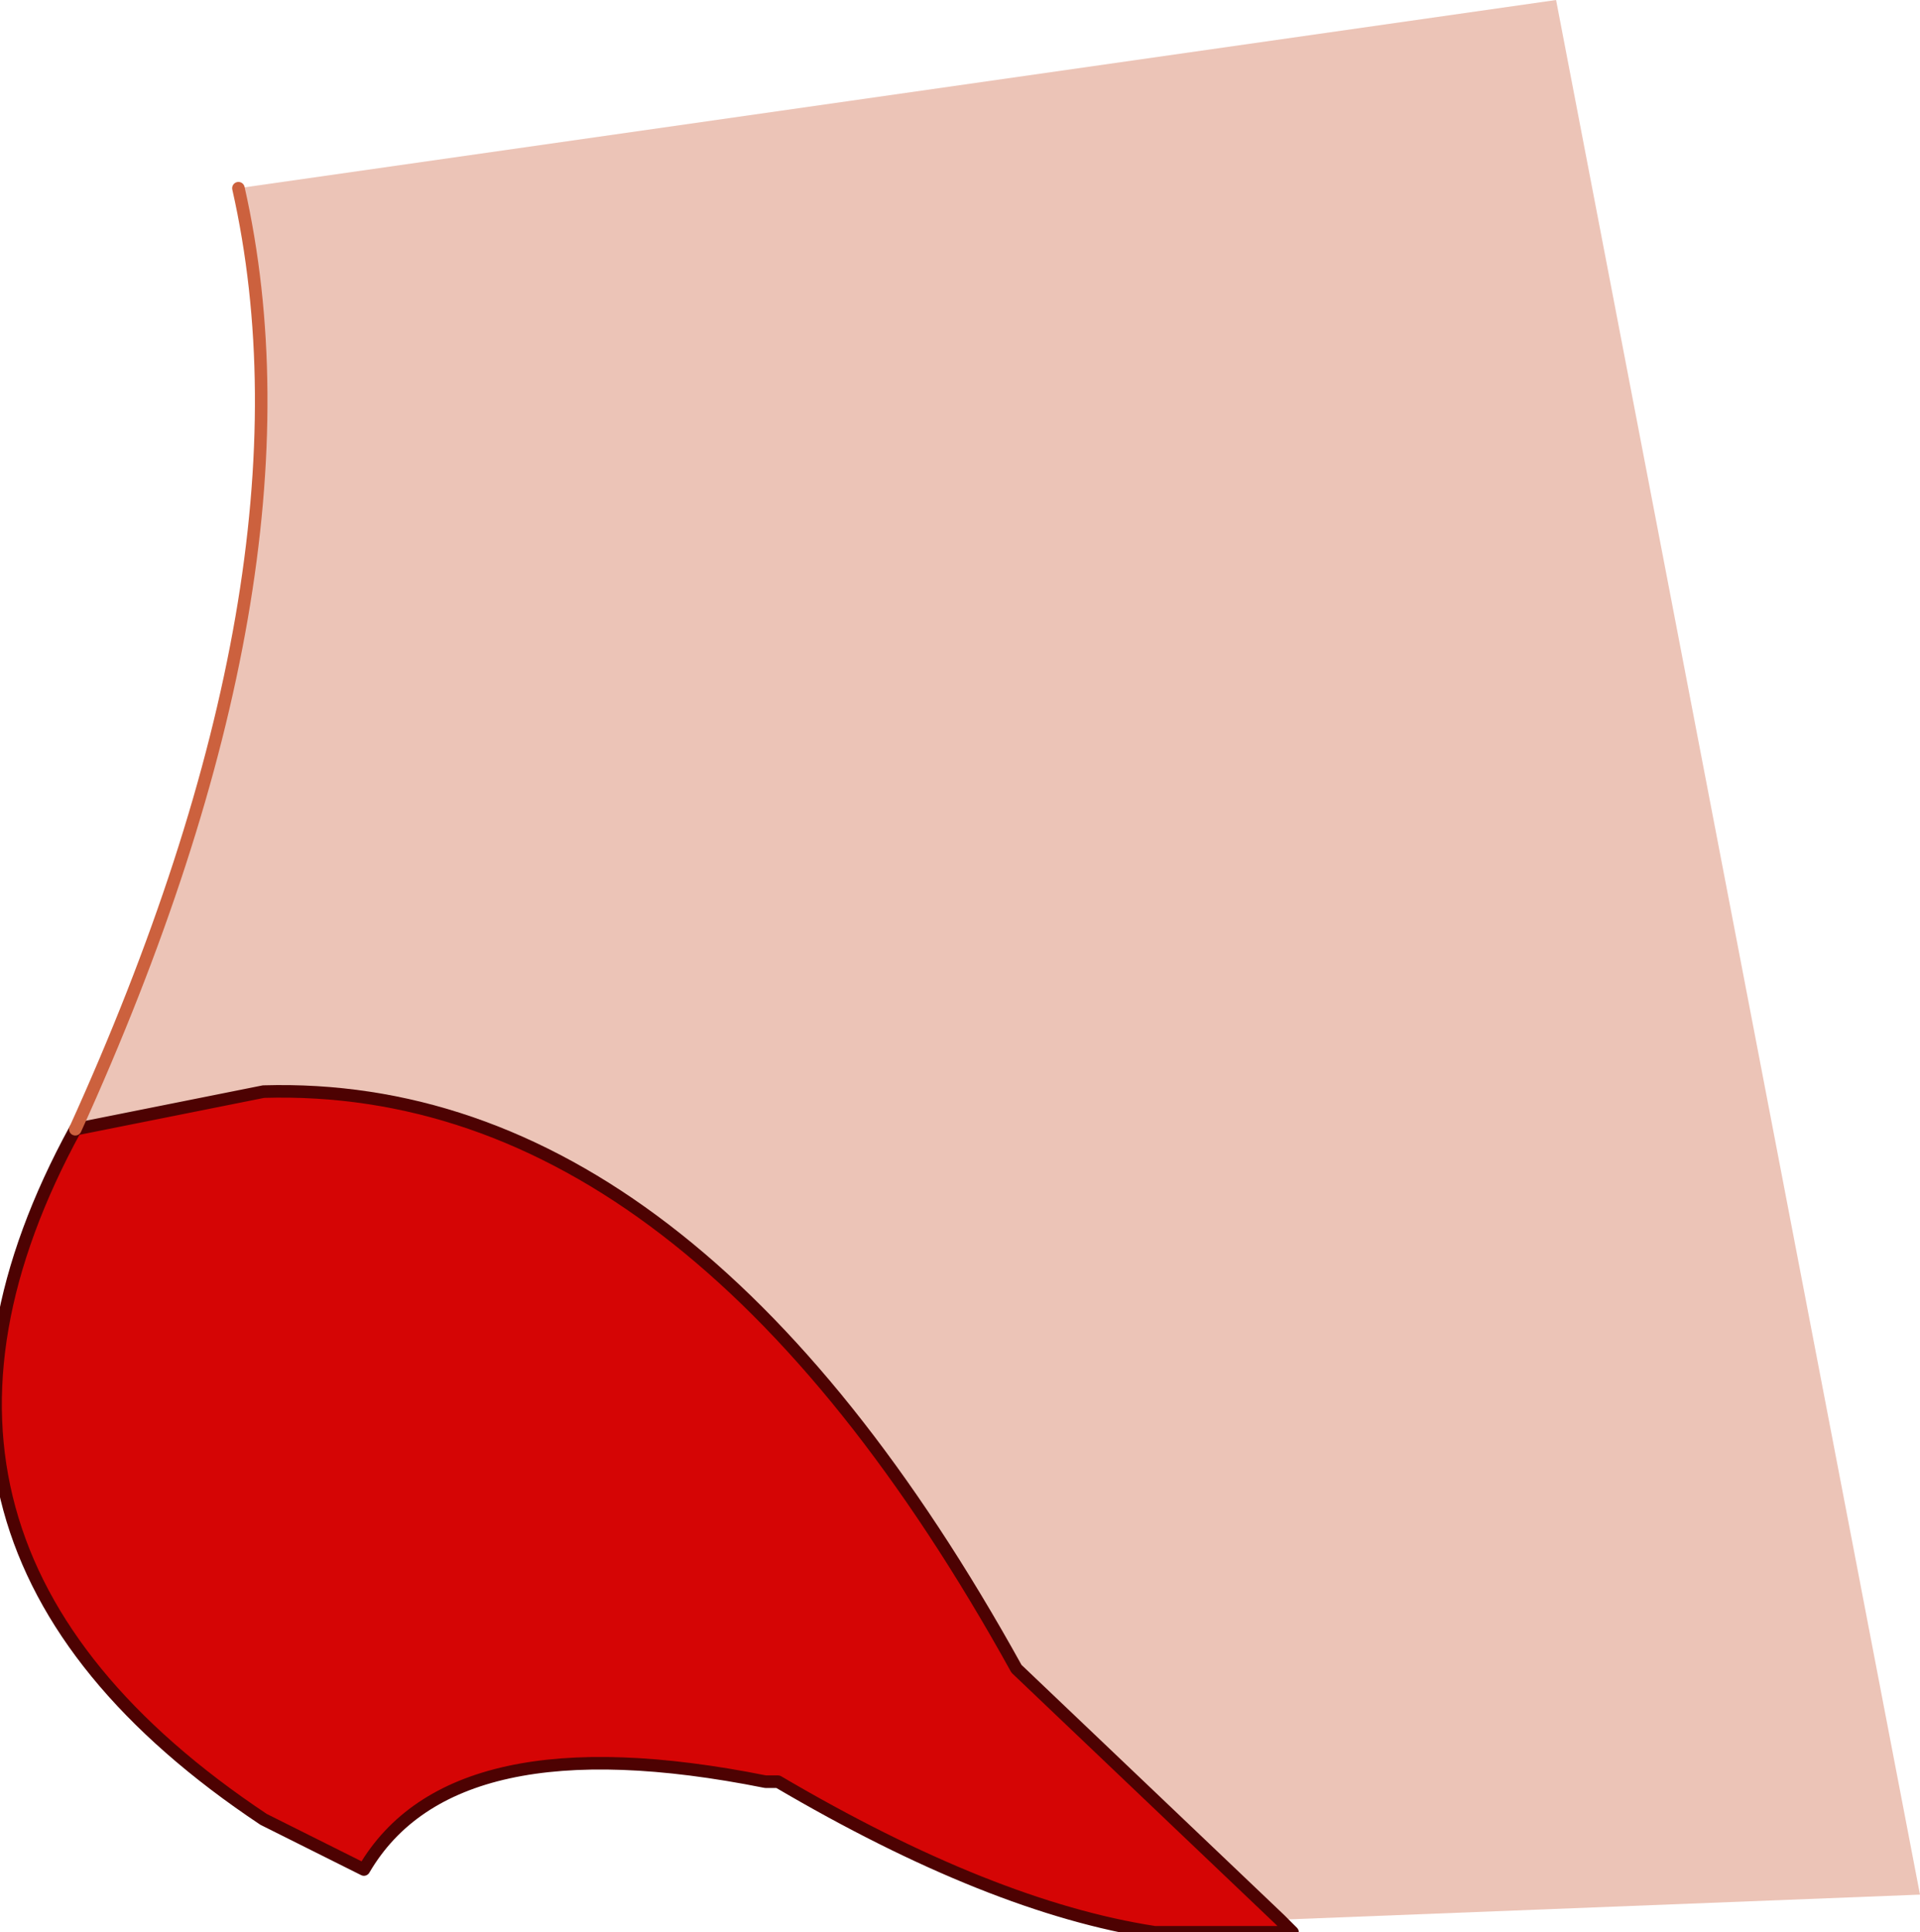 <?xml version="1.0" encoding="UTF-8" standalone="no"?>
<svg xmlns:xlink="http://www.w3.org/1999/xlink" height="7.7px" width="7.65px" xmlns="http://www.w3.org/2000/svg">
  <g transform="matrix(1.0, 0.0, 0.0, 1.0, 2.55, 4.2)">
    <path d="M-2.25 0.3 L-1.5 0.15 Q0.2 0.1 1.5 2.45 L2.55 3.45 2.6 3.5 2.05 3.5 Q1.4 3.4 0.55 2.9 L0.5 2.9 Q-0.75 2.65 -1.1 3.25 L-1.5 3.05 Q-3.15 1.95 -2.25 0.3" fill="#d50505" fill-rule="evenodd" stroke="none"/>
    <path d="M2.55 3.45 L1.5 2.45 Q0.2 0.1 -1.5 0.15 L-2.25 0.3 Q-1.25 -1.9 -1.6 -3.45 L3.65 -4.2 5.1 3.35 2.55 3.45" fill="#ecc4b7" fill-rule="evenodd" stroke="none"/>
    <path d="M2.55 3.45 L1.5 2.45 Q0.2 0.1 -1.5 0.15 L-2.25 0.3 Q-3.15 1.95 -1.5 3.05 L-1.1 3.25 Q-0.75 2.65 0.5 2.9 L0.55 2.9 Q1.4 3.4 2.05 3.5 L2.6 3.5 2.55 3.45" fill="none" stroke="#4d0202" stroke-linecap="round" stroke-linejoin="round" stroke-width="0.05"/>
    <path d="M-1.6 -3.45 Q-1.25 -1.9 -2.25 0.3" fill="none" stroke="#cc613e" stroke-linecap="round" stroke-linejoin="round" stroke-width="0.05"/>
  </g>
</svg>
